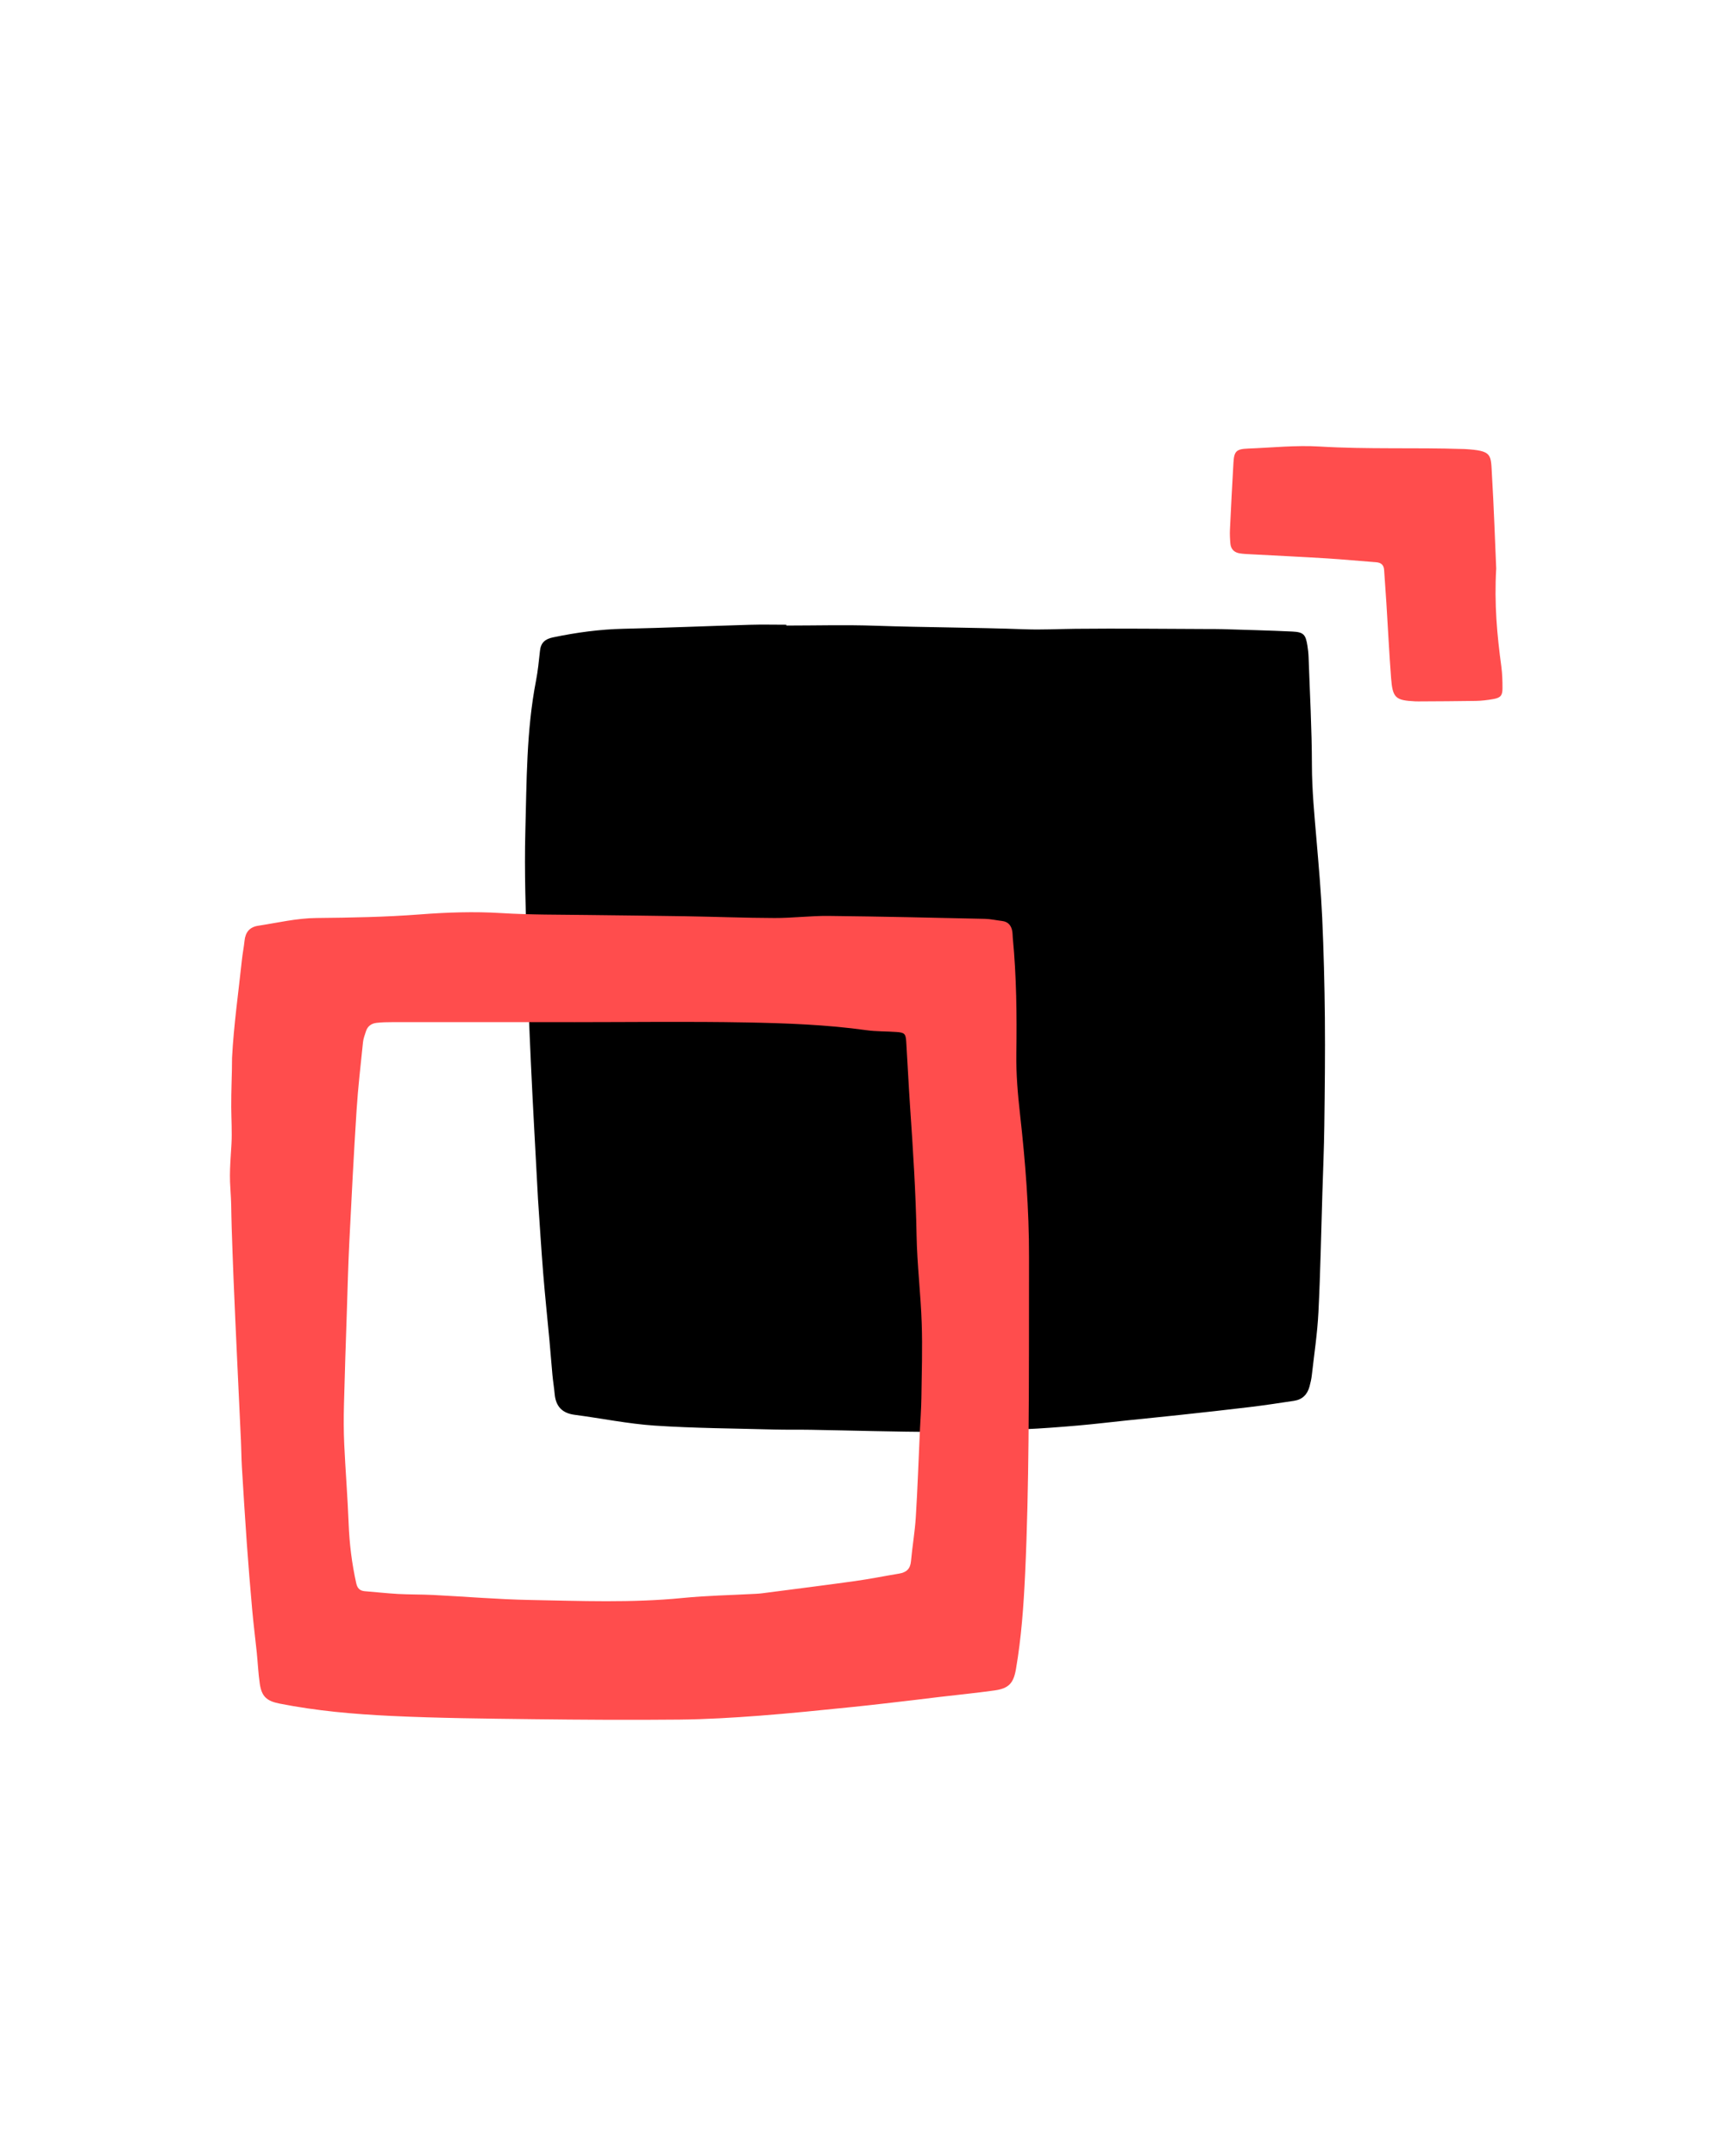 <?xml version="1.0" encoding="utf-8"?>
<svg version="1.1" id="svg2" width="400" height="500" viewBox="0 0 500 500" xmlns="http://www.w3.org/2000/svg">
  <defs id="defs6">
    <clipPath clipPathUnits="userSpaceOnUse" id="clipPath16">
      <path d="M 0,500 H 500 V 0 H 0 Z" id="path14"/>
    </clipPath>
  </defs>
  <g id="g8" transform="matrix(1.333,0,0,-1.333,0,666.667)">
    <g id="g10">
      <g id="g12" clip-path="url(#clipPath16)">
        <g id="g18" transform="translate(170.982,410.974)">
          <path d="m 0,0 c 6.467,0 12.94,0.183 19.4,-0.041 10.824,-0.375 21.656,-0.372 32.475,-0.771 3.701,-0.137 7.356,0.067 11.034,0.105 9.584,0.098 19.17,-0.018 28.756,-0.049 1.038,-0.004 2.077,0.008 3.115,-0.025 5.073,-0.16 10.149,-0.281 15.219,-0.522 2.482,-0.119 2.93,-0.637 3.316,-3.106 0.125,-0.797 0.218,-1.606 0.246,-2.412 0.273,-7.845 0.712,-15.691 0.726,-23.538 0.01,-5.447 0.54,-10.828 0.997,-16.232 0.476,-5.633 0.983,-11.268 1.238,-16.912 0.327,-7.264 0.516,-14.537 0.584,-21.808 0.073,-7.852 -0.02,-15.706 -0.122,-23.559 -0.062,-4.842 -0.271,-9.682 -0.421,-14.523 -0.269,-8.654 -0.427,-17.314 -0.86,-25.96 -0.231,-4.598 -0.931,-9.173 -1.447,-13.755 -0.09,-0.8 -0.283,-1.594 -0.489,-2.374 -0.456,-1.72 -1.542,-2.835 -3.324,-3.108 -3.191,-0.49 -6.385,-0.97 -9.589,-1.359 -5.033,-0.611 -10.074,-1.157 -15.115,-1.704 -3.896,-0.423 -7.797,-0.803 -11.696,-1.21 -3.551,-0.37 -7.097,-0.805 -10.653,-1.111 -3.906,-0.336 -7.817,-0.643 -11.733,-0.81 -6.331,-0.27 -12.667,-0.583 -19,-0.575 -9.11,0.013 -18.219,0.305 -27.329,0.461 -2.655,0.046 -5.314,-0.014 -7.968,0.058 -8.65,0.235 -17.315,0.273 -25.944,0.848 -5.845,0.389 -11.634,1.591 -17.458,2.353 -2.728,0.357 -4.088,1.853 -4.331,4.528 -0.124,1.376 -0.352,2.744 -0.482,4.12 -0.237,2.522 -0.422,5.049 -0.655,7.572 -0.445,4.824 -0.962,9.642 -1.351,14.471 -0.435,5.406 -0.763,10.821 -1.136,16.232 -0.024,0.345 -0.038,0.692 -0.056,1.038 -0.498,9.45 -1.044,18.898 -1.479,28.352 -0.371,8.072 -0.691,16.148 -0.892,24.226 -0.218,8.77 -0.562,17.552 -0.325,26.315 0.296,10.946 0.22,21.942 2.318,32.775 0.416,2.147 0.631,4.337 0.867,6.515 0.189,1.748 1.073,2.556 2.824,2.921 5.095,1.064 10.206,1.762 15.425,1.875 9.117,0.198 18.231,0.594 27.347,0.864 C -5.314,0.243 -2.656,0.177 0,0.177 0,0.118 0,0.059 0,0" style="fill-opacity: 1; fill-rule: nonzero; stroke: none;" id="path20"/>
        </g>
        <g id="g22" transform="translate(325.344,423.376)">
          <path d="m 0,0 c -0.443,-7.73 0.192,-14.503 1.108,-21.263 0.217,-1.597 0.263,-3.227 0.256,-4.841 -0.007,-1.54 -0.439,-2.012 -2.023,-2.293 -1.246,-0.222 -2.519,-0.373 -3.783,-0.396 -4.158,-0.075 -8.316,-0.077 -12.474,-0.106 -0.231,-10e-4 -0.462,0 -0.693,0.011 -4.287,0.209 -4.919,0.738 -5.249,5.069 -0.413,5.409 -0.678,10.828 -1.018,16.242 -0.152,2.42 -0.337,4.838 -0.497,7.257 -0.074,1.117 -0.671,1.609 -1.772,1.689 -3.566,0.259 -7.125,0.615 -10.692,0.835 -5.525,0.34 -11.056,0.597 -16.584,0.897 -0.804,0.043 -1.617,0.07 -2.408,0.207 -1.149,0.198 -1.866,0.916 -1.972,2.092 -0.093,1.032 -0.143,2.077 -0.094,3.11 0.229,4.843 0.48,9.684 0.761,14.524 0.145,2.483 0.635,2.954 3.178,3.052 5.185,0.199 10.396,0.758 15.553,0.445 10.388,-0.63 20.779,-0.196 31.162,-0.539 0.115,-0.004 0.231,0.002 0.346,-0.005 6.167,-0.372 5.697,-1.106 5.976,-5.771 C -0.499,13.187 -0.271,6.147 0,0" style="fill-opacity: 1; fill-rule: nonzero; stroke: none; fill: rgb(255, 77, 77);" id="path24"/>
        </g>
        <g id="g26" transform="translate(124.798,324.721)">
          <path d="m 0,0 c 0,0.003 0,0.006 0,0.01 -13.162,0 -26.324,0.003 -39.486,-0.007 -1.152,0 -2.312,-0.023 -3.454,-0.157 -1.102,-0.129 -1.941,-0.726 -2.287,-1.845 -0.237,-0.768 -0.553,-1.536 -0.634,-2.325 -0.507,-4.935 -1.083,-9.867 -1.401,-14.816 -0.613,-9.555 -1.102,-19.119 -1.578,-28.682 -0.252,-5.07 -0.376,-10.147 -0.542,-15.221 -0.22,-6.689 -0.456,-13.379 -0.62,-20.07 -0.071,-2.883 -0.078,-5.775 0.055,-8.655 0.267,-5.76 0.736,-11.512 0.959,-17.274 0.171,-4.4 0.701,-8.732 1.664,-13.023 0.235,-1.049 0.783,-1.601 1.863,-1.686 2.413,-0.188 4.821,-0.468 7.237,-0.599 2.535,-0.138 5.08,-0.091 7.616,-0.218 7.023,-0.353 14.039,-0.956 21.065,-1.089 11.07,-0.209 22.146,-0.66 33.213,0.437 5.274,0.523 10.59,0.613 15.887,0.902 0.461,0.025 0.922,0.058 1.379,0.118 6.742,0.878 13.488,1.721 20.221,2.66 3.194,0.445 6.359,1.091 9.541,1.615 1.547,0.254 2.439,0.986 2.59,2.666 0.29,3.214 0.852,6.408 1.052,9.626 0.386,6.219 0.597,12.448 0.883,18.673 0.112,2.421 0.298,4.84 0.332,7.261 0.076,5.425 0.25,10.856 0.067,16.274 -0.214,6.34 -0.997,12.664 -1.113,19.002 -0.17,9.354 -0.772,18.676 -1.411,28.001 -0.322,4.719 -0.541,9.446 -0.838,14.167 -0.108,1.723 -0.359,1.985 -2.07,2.114 -2.186,0.165 -4.401,0.09 -6.565,0.392 -8.7,1.214 -17.465,1.528 -26.217,1.69 C 24.943,0.173 12.47,0 0,0 m -74.624,-29.044 c 0.054,0.853 0.111,1.706 0.158,2.559 0.146,2.648 -0.034,5.343 -0.053,8.005 -0.026,3.579 0.179,7.153 0.179,10.728 0.37,7.132 1.393,14.23 2.148,21.341 0.146,1.376 0.426,2.738 0.566,4.115 0.189,1.845 1.096,2.981 2.969,3.265 4.21,0.639 8.346,1.642 12.665,1.683 7.498,0.072 15.012,0.204 22.483,0.778 5.892,0.453 11.781,0.656 17.641,0.295 6.346,-0.39 12.682,-0.333 19.023,-0.419 7.043,-0.094 14.086,-0.152 21.127,-0.271 6.459,-0.108 12.916,-0.367 19.374,-0.384 3.915,-0.01 7.832,0.494 11.745,0.453 11.309,-0.12 22.617,-0.386 33.924,-0.634 1.258,-0.028 2.509,-0.314 3.765,-0.464 1.356,-0.161 2.019,-0.998 2.229,-2.266 0.075,-0.453 0.062,-0.921 0.106,-1.38 0.812,-8.403 0.896,-16.834 0.777,-25.26 -0.063,-4.407 0.309,-8.763 0.799,-13.117 1.162,-10.331 1.978,-20.681 1.956,-31.086 -0.028,-13.276 0.026,-26.553 -0.11,-39.828 -0.099,-9.693 -0.288,-19.392 -0.74,-29.075 -0.322,-6.91 -0.811,-13.83 -1.988,-20.671 -0.529,-3.078 -1.55,-4.219 -4.67,-4.654 -3.993,-0.556 -8.009,-0.953 -12.015,-1.424 -1.715,-0.202 -3.427,-0.428 -5.143,-0.625 -4.578,-0.526 -9.152,-1.088 -13.736,-1.551 -6.766,-0.683 -13.532,-1.392 -20.312,-1.901 -5.747,-0.431 -11.513,-0.78 -17.275,-0.837 -10.622,-0.104 -21.248,-0.04 -31.871,0.088 -10.259,0.125 -20.526,0.22 -30.771,0.704 -8.162,0.385 -16.326,1.098 -24.371,2.695 -2.768,0.549 -3.849,1.55 -4.256,4.262 -0.342,2.274 -0.433,4.585 -0.669,6.876 -0.318,3.096 -0.716,6.185 -0.993,9.285 -0.432,4.827 -0.826,9.658 -1.172,14.491 -0.395,5.524 -0.734,11.052 -1.068,16.58 -0.111,1.843 -0.113,3.693 -0.198,5.538 -0.537,11.758 -1.128,23.514 -1.614,35.274 -0.151,3.74 -0.282,7.481 -0.405,11.222 -0.055,1.699 -0.079,3.399 -0.114,5.099 -0.034,1.606 -0.184,3.174 -0.242,4.781 -0.069,1.913 0.033,3.822 0.152,5.73" style="fill-opacity: 1; fill-rule: nonzero; stroke: none; fill: rgb(255, 77, 77);" id="path28"/>
        </g>
      </g>
    </g>
  </g>
</svg>